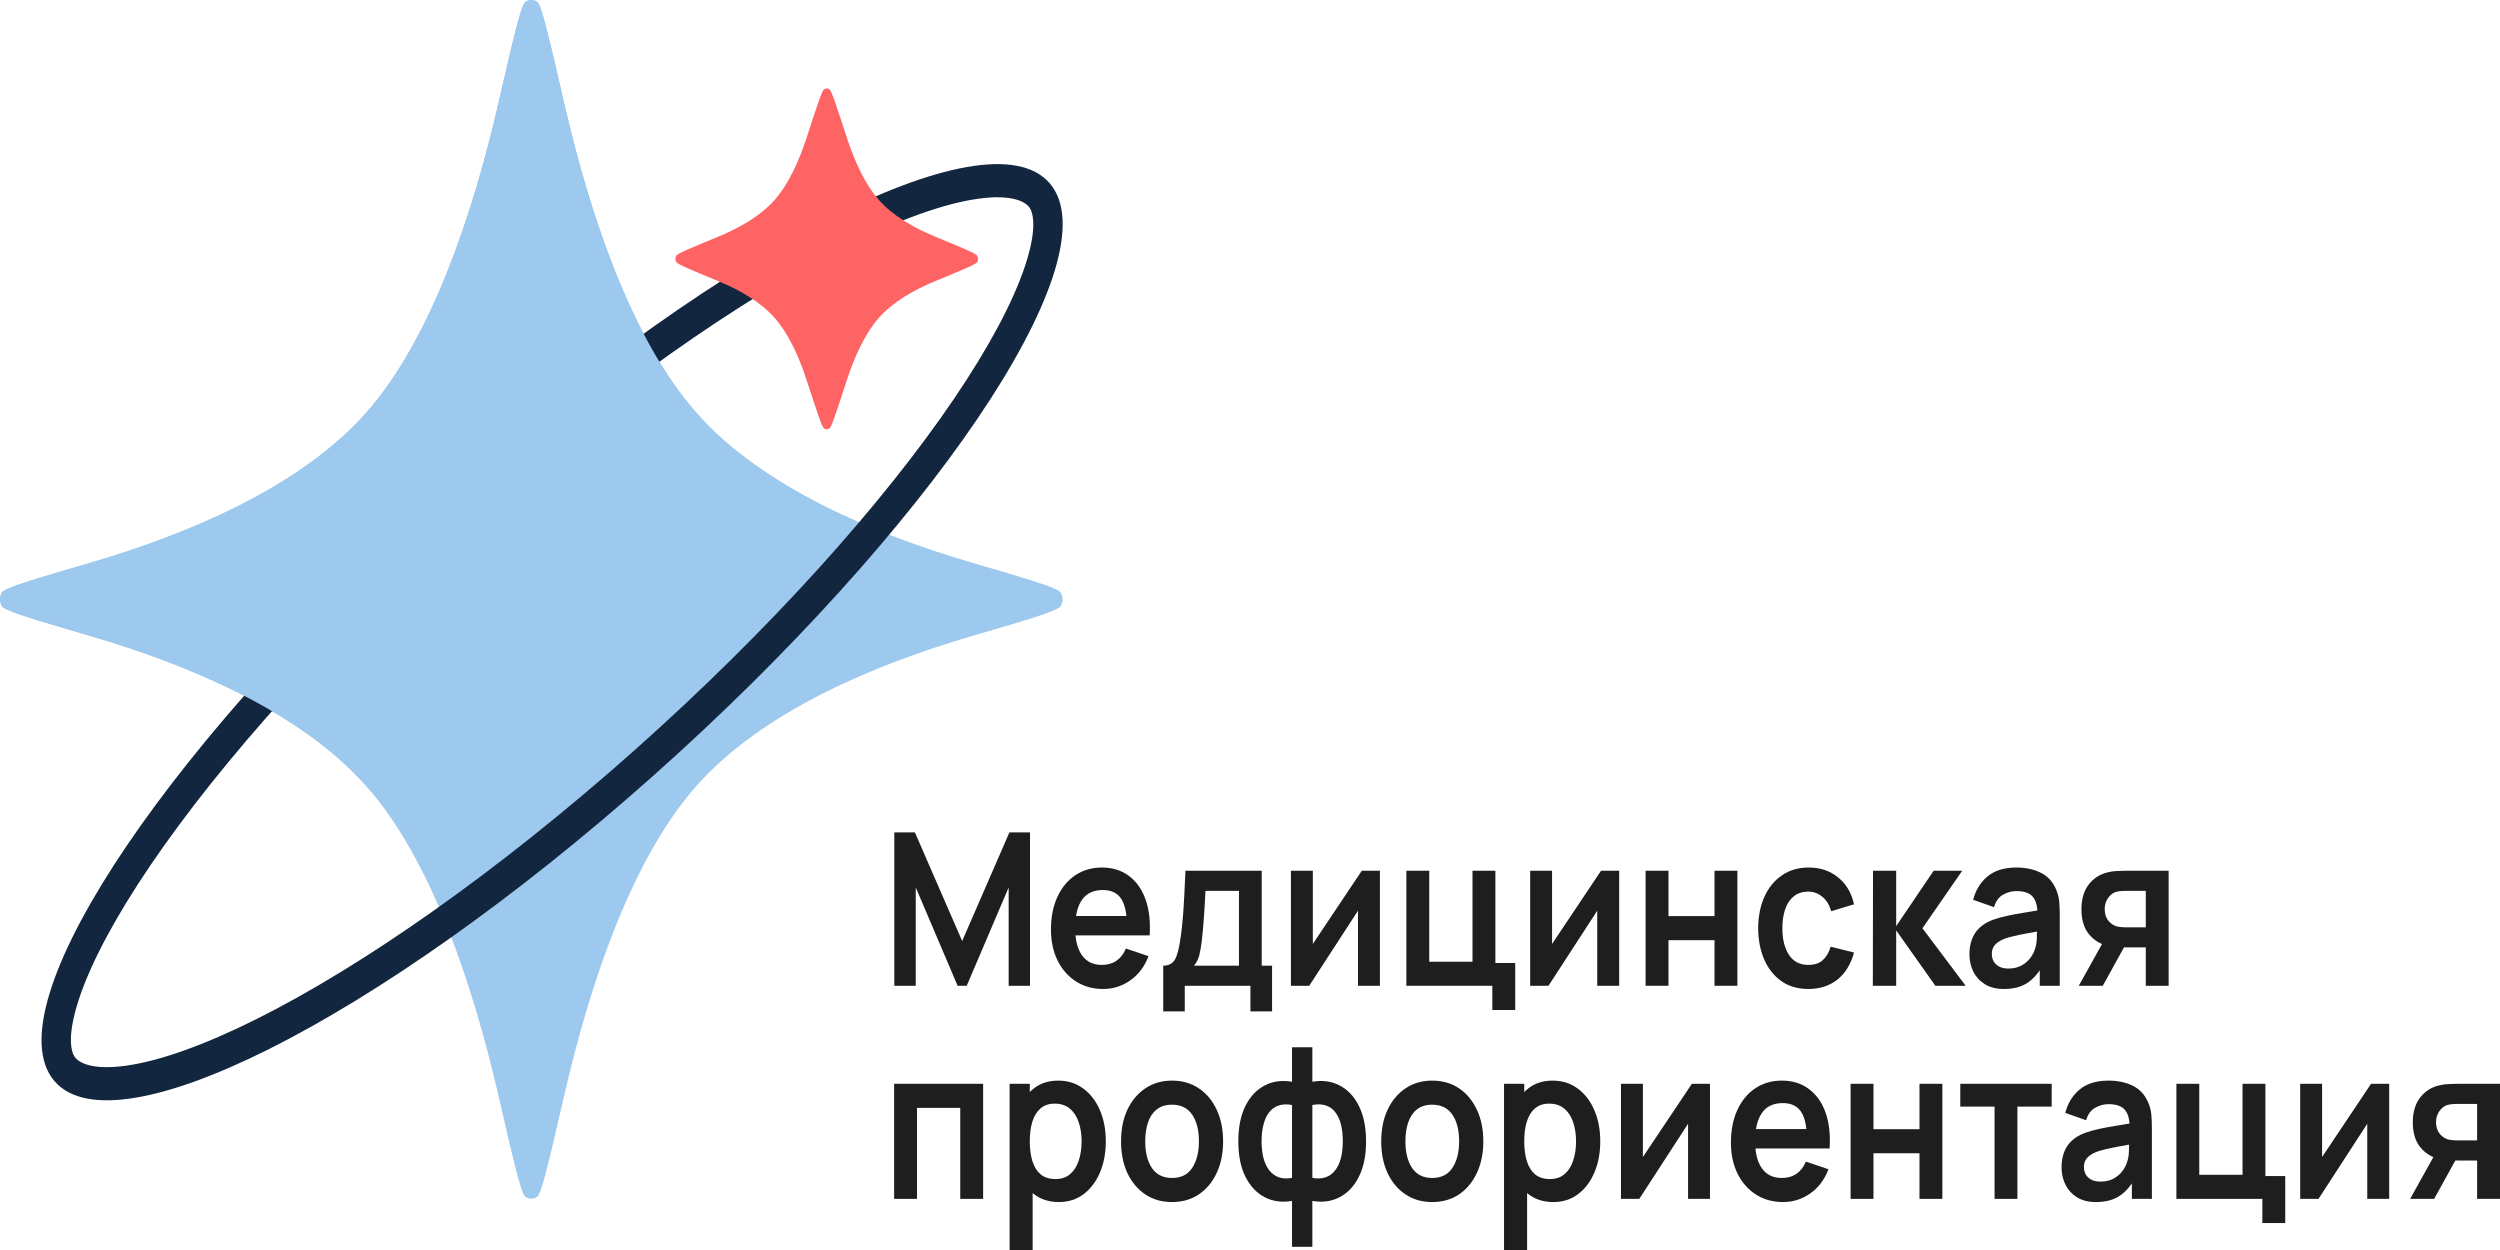 <?xml version="1.0" encoding="UTF-8"?> <svg xmlns="http://www.w3.org/2000/svg" width="106" height="53" viewBox="0 0 106 53" fill="none"><path d="M37.919 41.797V35.293H38.792L40.796 39.9L42.799 35.293H43.672V41.797H42.767V37.628L40.989 41.797H40.603L38.828 37.628V41.797H37.919Z" fill="#1E1E1E"></path><path d="M46.778 41.933C46.338 41.933 45.952 41.826 45.619 41.612C45.287 41.398 45.027 41.102 44.839 40.722C44.654 40.343 44.561 39.906 44.561 39.413C44.561 38.88 44.652 38.417 44.835 38.026C45.017 37.631 45.271 37.326 45.595 37.109C45.92 36.892 46.295 36.783 46.722 36.783C47.172 36.783 47.554 36.903 47.868 37.14C48.185 37.375 48.419 37.708 48.572 38.139C48.725 38.569 48.783 39.077 48.745 39.661H47.784V39.263C47.781 38.733 47.698 38.346 47.534 38.102C47.371 37.859 47.113 37.737 46.762 37.737C46.365 37.737 46.07 37.875 45.877 38.152C45.684 38.426 45.587 38.828 45.587 39.358C45.587 39.852 45.684 40.235 45.877 40.506C46.07 40.777 46.352 40.912 46.722 40.912C46.96 40.912 47.166 40.853 47.337 40.736C47.512 40.615 47.646 40.442 47.739 40.217L48.697 40.542C48.531 40.981 48.273 41.323 47.925 41.567C47.579 41.811 47.196 41.933 46.778 41.933ZM45.281 39.661V38.839H48.271V39.661H45.281Z" fill="#1E1E1E"></path><path d="M49.321 42.882V40.944C49.557 40.944 49.725 40.853 49.824 40.673C49.923 40.492 50.002 40.179 50.061 39.733C50.099 39.468 50.13 39.188 50.154 38.893C50.178 38.598 50.198 38.286 50.214 37.958C50.233 37.63 50.249 37.283 50.263 36.919H53.497V40.944H53.936V42.882H53.018V41.797H50.234V42.882H49.321ZM50.621 40.944H52.532V37.773H51.111C51.103 37.953 51.094 38.139 51.083 38.328C51.073 38.515 51.06 38.702 51.047 38.889C51.034 39.075 51.019 39.254 51.003 39.426C50.989 39.595 50.973 39.751 50.955 39.896C50.925 40.149 50.889 40.357 50.846 40.519C50.803 40.682 50.728 40.823 50.621 40.944Z" fill="#1E1E1E"></path><path d="M58.508 36.919V41.797H57.579V38.613L55.511 41.797H54.735V36.919H55.664V40.022L57.74 36.919H58.508Z" fill="#1E1E1E"></path><path d="M63.275 42.823V41.797H59.63V36.919H60.6V40.777H62.434V36.919H63.404V40.831H64.245V42.823H63.275Z" fill="#1E1E1E"></path><path d="M68.653 36.919V41.797H67.723V38.613L65.656 41.797H64.879V36.919H65.808V40.022L67.884 36.919H68.653Z" fill="#1E1E1E"></path><path d="M69.774 41.797V36.919H70.744V38.843H72.695V36.919H73.665V41.797H72.695V39.864H70.744V41.797H69.774Z" fill="#1E1E1E"></path><path d="M76.675 41.933C76.227 41.933 75.845 41.822 75.528 41.599C75.212 41.373 74.969 41.066 74.8 40.677C74.634 40.289 74.549 39.849 74.546 39.358C74.549 38.858 74.636 38.416 74.808 38.03C74.982 37.642 75.229 37.338 75.548 37.118C75.867 36.895 76.247 36.783 76.687 36.783C77.18 36.783 77.597 36.923 77.938 37.204C78.281 37.481 78.505 37.86 78.61 38.342L77.644 38.636C77.569 38.373 77.445 38.17 77.27 38.026C77.096 37.878 76.897 37.804 76.675 37.804C76.423 37.804 76.215 37.872 76.051 38.008C75.888 38.14 75.767 38.324 75.689 38.559C75.611 38.794 75.572 39.06 75.572 39.358C75.572 39.822 75.665 40.197 75.85 40.483C76.035 40.769 76.31 40.912 76.675 40.912C76.932 40.912 77.135 40.846 77.282 40.713C77.432 40.581 77.545 40.39 77.62 40.14L78.61 40.388C78.476 40.885 78.241 41.267 77.906 41.535C77.57 41.8 77.16 41.933 76.675 41.933Z" fill="#1E1E1E"></path><path d="M79.408 41.797L79.416 36.919H80.398V39.268L81.987 36.919H83.198L81.512 39.358L83.343 41.797H82.059L80.398 39.449V41.797H79.408Z" fill="#1E1E1E"></path><path d="M84.961 41.933C84.647 41.933 84.381 41.867 84.164 41.734C83.947 41.599 83.782 41.42 83.669 41.197C83.559 40.974 83.504 40.728 83.504 40.461C83.504 40.226 83.539 40.015 83.609 39.828C83.679 39.638 83.786 39.476 83.931 39.34C84.076 39.202 84.263 39.089 84.494 39.001C84.668 38.938 84.872 38.881 85.106 38.83C85.341 38.779 85.596 38.732 85.87 38.69C86.146 38.645 86.434 38.596 86.735 38.545L86.389 38.767C86.392 38.429 86.325 38.181 86.188 38.021C86.051 37.862 85.82 37.782 85.496 37.782C85.3 37.782 85.111 37.833 84.928 37.935C84.746 38.038 84.619 38.214 84.546 38.464L83.661 38.152C83.769 37.74 83.972 37.408 84.273 37.158C84.576 36.908 84.984 36.783 85.496 36.783C85.882 36.783 86.221 36.854 86.514 36.996C86.809 37.137 87.027 37.369 87.169 37.691C87.247 37.863 87.294 38.039 87.31 38.22C87.326 38.398 87.334 38.592 87.334 38.803V41.797H86.486V40.74L86.626 40.912C86.43 41.264 86.201 41.523 85.938 41.689C85.678 41.852 85.352 41.933 84.961 41.933ZM85.154 41.066C85.374 41.066 85.561 41.022 85.717 40.935C85.873 40.847 85.996 40.74 86.087 40.614C86.181 40.488 86.244 40.369 86.276 40.257C86.327 40.119 86.355 39.961 86.361 39.783C86.369 39.602 86.373 39.456 86.373 39.345L86.671 39.444C86.378 39.495 86.127 39.541 85.918 39.58C85.709 39.619 85.529 39.656 85.379 39.693C85.229 39.726 85.096 39.763 84.981 39.806C84.868 39.851 84.773 39.903 84.695 39.964C84.617 40.024 84.557 40.093 84.514 40.171C84.474 40.25 84.454 40.342 84.454 40.447C84.454 40.567 84.481 40.674 84.534 40.768C84.588 40.858 84.666 40.93 84.768 40.984C84.872 41.039 85.001 41.066 85.154 41.066Z" fill="#1E1E1E"></path><path d="M90.981 41.797V40.171H90.204C90.105 40.171 89.98 40.168 89.83 40.162C89.683 40.156 89.544 40.141 89.416 40.117C89.081 40.048 88.803 39.884 88.583 39.625C88.363 39.363 88.253 39.007 88.253 38.559C88.253 38.119 88.358 37.765 88.567 37.497C88.776 37.229 89.048 37.058 89.383 36.982C89.523 36.949 89.666 36.931 89.814 36.928C89.964 36.922 90.089 36.919 90.188 36.919H91.95V41.797H90.981ZM88.14 41.797L89.178 39.932H90.188L89.158 41.797H88.14ZM90.104 39.318H90.981V37.773H90.104C90.053 37.773 89.991 37.776 89.919 37.782C89.846 37.788 89.774 37.801 89.701 37.822C89.624 37.85 89.55 37.896 89.48 37.962C89.41 38.029 89.353 38.112 89.307 38.211C89.261 38.31 89.239 38.423 89.239 38.55C89.239 38.739 89.287 38.898 89.383 39.024C89.483 39.148 89.598 39.23 89.73 39.273C89.794 39.291 89.86 39.303 89.927 39.309C89.996 39.315 90.055 39.318 90.104 39.318Z" fill="#1E1E1E"></path><path d="M37.911 50.832V45.953H41.685V50.832H40.715V46.974H38.881V50.832H37.911Z" fill="#1E1E1E"></path><path d="M44.903 50.967C44.479 50.967 44.123 50.854 43.837 50.629C43.55 50.403 43.334 50.096 43.189 49.707C43.044 49.316 42.971 48.877 42.971 48.392C42.971 47.902 43.044 47.462 43.189 47.074C43.334 46.685 43.545 46.379 43.824 46.157C44.106 45.931 44.453 45.818 44.866 45.818C45.277 45.818 45.632 45.931 45.933 46.157C46.236 46.379 46.47 46.685 46.637 47.074C46.803 47.459 46.886 47.899 46.886 48.392C46.886 48.88 46.804 49.319 46.641 49.707C46.477 50.096 46.246 50.403 45.949 50.629C45.651 50.854 45.302 50.967 44.903 50.967ZM42.807 53V45.953H43.663V49.377H43.784V53H42.807ZM44.754 49.992C45.006 49.992 45.214 49.921 45.377 49.779C45.541 49.638 45.662 49.447 45.739 49.206C45.82 48.962 45.86 48.691 45.86 48.392C45.86 48.097 45.82 47.829 45.739 47.589C45.659 47.345 45.534 47.152 45.365 47.01C45.196 46.866 44.982 46.794 44.722 46.794C44.475 46.794 44.274 46.861 44.118 46.997C43.963 47.129 43.847 47.316 43.772 47.557C43.7 47.795 43.663 48.073 43.663 48.392C43.663 48.709 43.7 48.987 43.772 49.228C43.847 49.469 43.964 49.657 44.122 49.793C44.283 49.925 44.494 49.992 44.754 49.992Z" fill="#1E1E1E"></path><path d="M49.692 50.967C49.257 50.967 48.878 50.857 48.553 50.638C48.229 50.418 47.977 50.115 47.797 49.73C47.62 49.341 47.532 48.895 47.532 48.392C47.532 47.881 47.623 47.432 47.805 47.046C47.987 46.661 48.241 46.36 48.565 46.143C48.89 45.926 49.266 45.818 49.692 45.818C50.129 45.818 50.51 45.928 50.834 46.148C51.159 46.367 51.411 46.672 51.591 47.06C51.77 47.445 51.86 47.89 51.86 48.392C51.86 48.898 51.769 49.346 51.587 49.734C51.407 50.12 51.155 50.422 50.831 50.642C50.506 50.859 50.126 50.967 49.692 50.967ZM49.692 49.946C50.078 49.946 50.365 49.802 50.553 49.513C50.741 49.224 50.834 48.85 50.834 48.392C50.834 47.92 50.739 47.543 50.549 47.263C50.358 46.98 50.073 46.839 49.692 46.839C49.432 46.839 49.217 46.905 49.048 47.037C48.882 47.167 48.758 47.349 48.678 47.584C48.598 47.816 48.557 48.085 48.557 48.392C48.557 48.865 48.653 49.243 48.843 49.526C49.036 49.806 49.319 49.946 49.692 49.946Z" fill="#1E1E1E"></path><path d="M54.782 52.864V50.918C54.359 50.993 53.974 50.942 53.628 50.764C53.285 50.586 53.011 50.297 52.807 49.897C52.606 49.496 52.505 48.995 52.505 48.392C52.505 47.793 52.606 47.292 52.807 46.888C53.011 46.485 53.285 46.196 53.628 46.021C53.974 45.843 54.359 45.792 54.782 45.867V44.404H55.644V45.867C56.067 45.792 56.451 45.843 56.794 46.021C57.14 46.196 57.414 46.485 57.615 46.888C57.819 47.292 57.921 47.793 57.921 48.392C57.921 48.995 57.819 49.496 57.615 49.897C57.414 50.297 57.14 50.586 56.794 50.764C56.451 50.942 56.067 50.993 55.644 50.918V52.864H54.782ZM54.782 49.942V46.852C54.565 46.81 54.375 46.818 54.211 46.875C54.05 46.929 53.916 47.025 53.809 47.164C53.704 47.299 53.625 47.472 53.572 47.683C53.518 47.891 53.491 48.127 53.491 48.392C53.491 48.66 53.518 48.898 53.572 49.106C53.628 49.314 53.711 49.487 53.821 49.626C53.931 49.764 54.066 49.862 54.227 49.919C54.388 49.974 54.573 49.981 54.782 49.942ZM55.644 49.942C55.853 49.981 56.038 49.974 56.199 49.919C56.36 49.865 56.494 49.77 56.601 49.635C56.711 49.499 56.794 49.328 56.85 49.12C56.907 48.909 56.935 48.667 56.935 48.392C56.935 48.118 56.908 47.878 56.855 47.67C56.801 47.462 56.72 47.29 56.613 47.155C56.508 47.016 56.374 46.922 56.211 46.87C56.05 46.816 55.861 46.81 55.644 46.852V49.942Z" fill="#1E1E1E"></path><path d="M60.724 50.967C60.29 50.967 59.91 50.857 59.586 50.638C59.261 50.418 59.009 50.115 58.829 49.73C58.652 49.341 58.564 48.895 58.564 48.392C58.564 47.881 58.655 47.432 58.837 47.046C59.02 46.661 59.273 46.36 59.598 46.143C59.922 45.926 60.298 45.818 60.724 45.818C61.161 45.818 61.542 45.928 61.867 46.148C62.191 46.367 62.443 46.672 62.623 47.06C62.803 47.445 62.893 47.89 62.893 48.392C62.893 48.898 62.801 49.346 62.619 49.734C62.439 50.12 62.187 50.422 61.863 50.642C61.538 50.859 61.159 50.967 60.724 50.967ZM60.724 49.946C61.11 49.946 61.397 49.802 61.585 49.513C61.773 49.224 61.867 48.85 61.867 48.392C61.867 47.92 61.772 47.543 61.581 47.263C61.391 46.98 61.105 46.839 60.724 46.839C60.464 46.839 60.249 46.905 60.081 47.037C59.914 47.167 59.791 47.349 59.71 47.584C59.63 47.816 59.59 48.085 59.59 48.392C59.59 48.865 59.685 49.243 59.875 49.526C60.068 49.806 60.351 49.946 60.724 49.946Z" fill="#1E1E1E"></path><path d="M65.867 50.967C65.443 50.967 65.088 50.854 64.801 50.629C64.514 50.403 64.298 50.096 64.153 49.707C64.008 49.316 63.936 48.877 63.936 48.392C63.936 47.902 64.008 47.462 64.153 47.074C64.298 46.685 64.51 46.379 64.789 46.157C65.071 45.931 65.418 45.818 65.831 45.818C66.241 45.818 66.597 45.931 66.897 46.157C67.2 46.379 67.435 46.685 67.601 47.074C67.767 47.459 67.851 47.899 67.851 48.392C67.851 48.88 67.769 49.319 67.605 49.707C67.442 50.096 67.211 50.403 66.913 50.629C66.615 50.854 66.267 50.967 65.867 50.967ZM63.771 53V45.953H64.628V49.377H64.749V53H63.771ZM65.718 49.992C65.97 49.992 66.178 49.921 66.342 49.779C66.505 49.638 66.626 49.447 66.704 49.206C66.784 48.962 66.825 48.691 66.825 48.392C66.825 48.097 66.784 47.829 66.704 47.589C66.624 47.345 66.499 47.152 66.33 47.01C66.161 46.866 65.946 46.794 65.686 46.794C65.439 46.794 65.238 46.861 65.083 46.997C64.927 47.129 64.812 47.316 64.737 47.557C64.664 47.795 64.628 48.073 64.628 48.392C64.628 48.709 64.664 48.987 64.737 49.228C64.812 49.469 64.928 49.657 65.087 49.793C65.248 49.925 65.458 49.992 65.718 49.992Z" fill="#1E1E1E"></path><path d="M72.503 45.953V50.832H71.574V47.647L69.506 50.832H68.729V45.953H69.659V49.056L71.735 45.953H72.503Z" fill="#1E1E1E"></path><path d="M75.608 50.967C75.168 50.967 74.782 50.86 74.45 50.647C74.117 50.433 73.857 50.136 73.669 49.757C73.484 49.377 73.391 48.941 73.391 48.447C73.391 47.914 73.483 47.452 73.665 47.06C73.847 46.666 74.101 46.36 74.425 46.143C74.75 45.926 75.125 45.818 75.552 45.818C76.002 45.818 76.385 45.937 76.698 46.175C77.015 46.41 77.25 46.742 77.403 47.173C77.555 47.603 77.613 48.111 77.576 48.695H76.614V48.298C76.611 47.768 76.528 47.381 76.365 47.137C76.201 46.893 75.943 46.771 75.592 46.771C75.195 46.771 74.9 46.909 74.707 47.187C74.514 47.461 74.417 47.862 74.417 48.392C74.417 48.886 74.514 49.269 74.707 49.54C74.9 49.811 75.182 49.946 75.552 49.946C75.79 49.946 75.996 49.888 76.167 49.77C76.342 49.65 76.476 49.477 76.57 49.251L77.527 49.576C77.361 50.016 77.103 50.358 76.755 50.601C76.409 50.845 76.026 50.967 75.608 50.967ZM74.112 48.695V47.873H77.101V48.695H74.112Z" fill="#1E1E1E"></path><path d="M78.465 50.832V45.953H79.435V47.878H81.386V45.953H82.356V50.832H81.386V48.898H79.435V50.832H78.465Z" fill="#1E1E1E"></path><path d="M84.569 50.832V46.92H83.116V45.953H86.991V46.92H85.538V50.832H84.569Z" fill="#1E1E1E"></path><path d="M88.866 50.967C88.552 50.967 88.287 50.901 88.069 50.769C87.852 50.633 87.687 50.454 87.575 50.231C87.465 50.008 87.41 49.763 87.41 49.495C87.41 49.26 87.445 49.049 87.514 48.862C87.584 48.673 87.691 48.51 87.836 48.374C87.981 48.236 88.169 48.123 88.399 48.036C88.574 47.972 88.778 47.915 89.011 47.864C89.247 47.813 89.502 47.766 89.775 47.724C90.052 47.679 90.34 47.631 90.64 47.579L90.294 47.801C90.297 47.464 90.23 47.215 90.093 47.056C89.956 46.896 89.726 46.816 89.401 46.816C89.205 46.816 89.016 46.867 88.834 46.97C88.651 47.072 88.524 47.248 88.452 47.498L87.567 47.187C87.674 46.774 87.878 46.443 88.178 46.193C88.481 45.943 88.889 45.818 89.401 45.818C89.787 45.818 90.127 45.889 90.419 46.03C90.714 46.172 90.933 46.404 91.075 46.726C91.153 46.897 91.199 47.074 91.216 47.254C91.232 47.432 91.24 47.626 91.24 47.837V50.832H90.391V49.775L90.532 49.946C90.336 50.299 90.106 50.558 89.844 50.723C89.584 50.886 89.258 50.967 88.866 50.967ZM89.059 50.1C89.279 50.1 89.467 50.056 89.622 49.969C89.778 49.882 89.901 49.775 89.993 49.648C90.086 49.522 90.149 49.403 90.182 49.291C90.233 49.153 90.261 48.995 90.266 48.817C90.274 48.636 90.278 48.49 90.278 48.379L90.576 48.478C90.284 48.53 90.033 48.575 89.823 48.614C89.614 48.653 89.435 48.691 89.284 48.727C89.134 48.76 89.001 48.798 88.886 48.84C88.773 48.885 88.678 48.938 88.6 48.998C88.523 49.058 88.462 49.127 88.419 49.206C88.379 49.284 88.359 49.376 88.359 49.481C88.359 49.602 88.386 49.709 88.439 49.802C88.493 49.892 88.571 49.965 88.673 50.019C88.778 50.073 88.906 50.1 89.059 50.1Z" fill="#1E1E1E"></path><path d="M95.924 51.857V50.832H92.279V45.953H93.249V49.811H95.083V45.953H96.053V49.865H96.894V51.857H95.924Z" fill="#1E1E1E"></path><path d="M101.302 45.953V50.832H100.372V47.647L98.305 50.832H97.528V45.953H98.457V49.056L100.533 45.953H101.302Z" fill="#1E1E1E"></path><path d="M105.03 50.832V49.206H104.254C104.155 49.206 104.03 49.203 103.88 49.197C103.732 49.191 103.594 49.175 103.465 49.151C103.13 49.082 102.853 48.918 102.633 48.659C102.413 48.397 102.303 48.042 102.303 47.593C102.303 47.153 102.407 46.8 102.617 46.532C102.826 46.264 103.098 46.092 103.433 46.017C103.573 45.983 103.716 45.965 103.864 45.962C104.014 45.956 104.139 45.953 104.238 45.953H106V50.832H105.03ZM102.19 50.832L103.228 48.966H104.238L103.208 50.832H102.19ZM104.153 48.352H105.03V46.807H104.153C104.102 46.807 104.041 46.81 103.968 46.816C103.896 46.822 103.823 46.836 103.751 46.857C103.673 46.884 103.6 46.931 103.53 46.997C103.46 47.063 103.402 47.146 103.357 47.245C103.311 47.345 103.288 47.458 103.288 47.584C103.288 47.774 103.337 47.932 103.433 48.058C103.532 48.182 103.648 48.264 103.779 48.307C103.844 48.325 103.909 48.337 103.976 48.343C104.046 48.349 104.105 48.352 104.153 48.352Z" fill="#1E1E1E"></path><path d="M21.125 4.41C21.771 1.605 22.095 0.203 22.275 0.085C22.449 -0.028 22.605 -0.028 22.779 0.085C22.959 0.203 23.282 1.605 23.929 4.41C24.982 8.977 26.734 14.344 29.528 17.501C32.337 20.675 37.124 22.66 41.179 23.848C43.642 24.569 44.873 24.929 44.978 25.131C45.079 25.326 45.079 25.5 44.978 25.694C44.873 25.896 43.642 26.257 41.179 26.978C37.124 28.166 32.337 30.15 29.528 33.324C26.734 36.481 24.982 41.849 23.929 46.416C23.282 49.22 22.959 50.623 22.779 50.74C22.605 50.854 22.449 50.854 22.275 50.74C22.095 50.623 21.771 49.22 21.125 46.416C20.072 41.849 18.319 36.481 15.525 33.324C12.717 30.15 7.93 28.166 3.874 26.978C1.412 26.257 0.18 25.896 0.076 25.694C-0.025 25.5 -0.025 25.326 0.076 25.131C0.18 24.929 1.412 24.569 3.874 23.848C7.93 22.66 12.717 20.675 15.525 17.501C18.319 14.344 20.072 8.977 21.125 4.41Z" fill="#9DC9EE"></path><path fill-rule="evenodd" clip-rule="evenodd" d="M10.911 43.191C15.402 40.941 21.095 36.976 26.898 31.815C32.701 26.653 37.448 21.331 40.438 16.926C41.939 14.715 42.952 12.8 43.455 11.297C43.989 9.701 43.807 9.025 43.651 8.801C43.495 8.577 42.956 8.217 41.457 8.429C40.047 8.629 38.161 9.292 35.907 10.421C31.416 12.671 25.723 16.636 19.92 21.798C14.117 26.959 9.37 32.281 6.38 36.686C4.879 38.897 3.866 40.813 3.363 42.315C2.829 43.912 3.011 44.588 3.167 44.812C3.323 45.036 3.862 45.395 5.361 45.183C6.771 44.983 8.657 44.32 10.911 43.191ZM2.188 45.683C4.54 49.059 15.947 43.345 27.668 32.919C39.388 22.494 46.982 11.306 44.63 7.929C42.278 4.553 30.87 10.267 19.15 20.693C7.43 31.118 -0.164 42.307 2.188 45.683Z" fill="#12263F"></path><path d="M34.203 5.831C34.635 4.504 34.852 3.841 34.936 3.791C35.025 3.738 35.082 3.738 35.171 3.791C35.256 3.841 35.472 4.504 35.905 5.831C36.233 6.836 36.675 7.813 37.265 8.479C37.861 9.153 38.74 9.657 39.641 10.029C40.807 10.51 41.391 10.751 41.435 10.846C41.482 10.945 41.482 11.009 41.435 11.108C41.391 11.203 40.807 11.444 39.641 11.925C38.74 12.297 37.861 12.801 37.265 13.475C36.675 14.141 36.233 15.118 35.905 16.123C35.472 17.45 35.256 18.113 35.171 18.163C35.082 18.216 35.025 18.216 34.936 18.163C34.852 18.113 34.635 17.45 34.203 16.123C33.874 15.118 33.432 14.141 32.843 13.475C32.246 12.801 31.368 12.297 30.467 11.925C29.3 11.444 28.717 11.203 28.672 11.108C28.625 11.009 28.625 10.945 28.672 10.846C28.717 10.751 29.3 10.51 30.467 10.029C31.368 9.657 32.246 9.153 32.843 8.479C33.432 7.813 33.874 6.836 34.203 5.831Z" fill="#FF6464"></path><path d="M21.125 4.41C21.771 1.605 22.095 0.203 22.275 0.085C22.449 -0.028 22.605 -0.028 22.779 0.085C22.959 0.203 23.282 1.605 23.929 4.41C24.982 8.977 26.734 14.344 29.528 17.501C32.529 20.892 33.217 22.925 33.212 24.08C33.211 24.434 33.21 24.611 33.195 24.678C33.161 24.83 33.206 24.712 33.131 24.844C33.097 24.902 32.625 25.399 31.681 26.393C30.905 27.211 29.534 28.706 27.116 31.439C26.709 31.899 16.106 33.969 15.695 33.514C15.639 33.452 15.583 33.389 15.525 33.324C12.717 30.15 7.93 28.166 3.874 26.978C1.412 26.257 0.18 25.896 0.076 25.694C-0.025 25.5 -0.025 25.326 0.076 25.131C0.18 24.929 1.412 24.569 3.874 23.848C7.93 22.66 12.717 20.675 15.525 17.501C18.319 14.344 20.072 8.977 21.125 4.41Z" fill="#9DC9EE"></path></svg> 